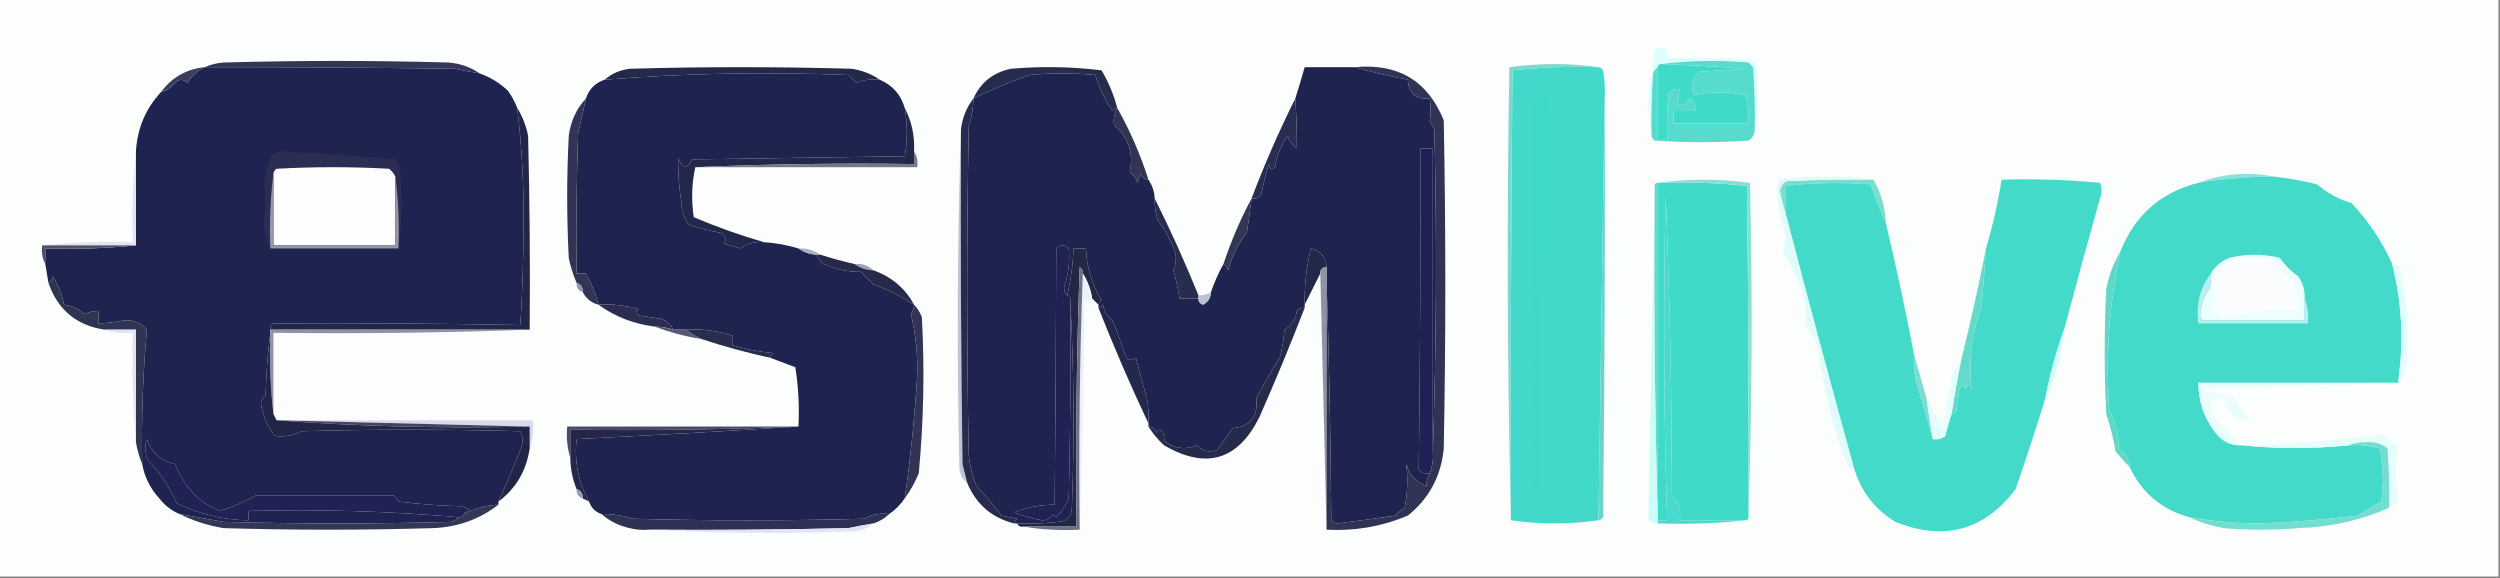 <svg xmlns="http://www.w3.org/2000/svg" xmlns:xlink="http://www.w3.org/1999/xlink" width="800px" height="185px" style="shape-rendering:geometricPrecision; text-rendering:geometricPrecision; image-rendering:optimizeQuality; fill-rule:evenodd; clip-rule:evenodd"><rect width="100%" height="100%" fill="#808080" stroke="none"/><g><path style="opacity:1" fill="#fcfdfd" d="M -0.5,-0.5 C 266.167,-0.5 532.833,-0.5 799.5,-0.5C 799.5,61.167 799.5,122.833 799.5,184.5C 532.833,184.5 266.167,184.5 -0.5,184.5C -0.5,122.833 -0.5,61.167 -0.5,-0.5 Z"></path></g><g><path style="opacity:1" fill="#e1fefe" d="M 561.5,41.5 C 561.666,34.825 561.5,28.158 561,21.5C 560.5,21 560,20.5 559.5,20C 549.991,19.176 540.657,19.342 531.5,20.5C 530.833,20.5 530.5,20.833 530.5,21.5C 529.778,21.918 529.278,22.584 529,23.5C 528.5,30.158 528.334,36.825 528.5,43.5C 527.835,39.849 527.501,36.015 527.5,32C 527.796,26.419 528.462,20.919 529.5,15.5C 530.833,15.5 532.167,15.5 533.5,15.5C 533.5,16.5 533.5,17.5 533.5,18.5C 542.506,18.334 551.506,18.5 560.5,19C 561,19.5 561.5,20 562,20.5C 562.821,27.679 562.655,34.679 561.5,41.5 Z"></path></g><g><path style="opacity:1" fill="#343657" d="M 153.5,23.5 C 150.834,23.067 148.168,22.567 145.5,22C 118.797,21.643 92.131,21.476 65.5,21.5C 67.292,20.691 69.292,20.191 71.5,20C 95.5,19.333 119.5,19.333 143.5,20C 147.245,20.302 150.578,21.469 153.5,23.5 Z"></path></g><g><path style="opacity:1" fill="#1f234f" d="M 65.5,21.5 C 92.131,21.476 118.797,21.643 145.5,22C 148.168,22.567 150.834,23.067 153.5,23.5C 156.861,24.684 159.861,26.517 162.5,29C 163.758,30.741 164.758,32.574 165.5,34.5C 167.067,47.42 167.733,60.42 167.5,73.5C 167.494,83.741 167.161,93.908 166.5,104C 140.083,103.517 113.749,103.35 87.5,103.5C 86.703,103.957 86.369,104.624 86.5,105.5C 86.5,105.833 86.5,106.167 86.5,106.5C 85.672,112.987 85.172,119.654 85,126.5C 84.13,127.108 83.63,127.941 83.5,129C 84.048,132.927 85.548,136.427 88,139.5C 90.841,139.898 93.675,139.398 96.5,138C 119.833,137.333 143.167,137.333 166.5,138C 167.445,139.911 167.445,141.911 166.5,144C 164.253,149.647 161.919,155.147 159.5,160.5C 159.5,160.833 159.5,161.167 159.5,161.5C 155.547,161.654 151.881,162.654 148.5,164.5C 148.918,163.778 149.584,163.278 150.5,163C 149.5,162.667 148.5,162.333 147.5,162C 140.809,161.831 134.142,161.331 127.5,160.5C 127.192,159.692 126.692,159.025 126,158.5C 111.333,158.5 96.667,158.5 82,158.5C 78.339,160.542 74.506,162.208 70.5,163.5C 63.903,161.063 59.069,156.063 56,148.5C 51.447,147.475 48.447,144.808 47,140.5C 46.186,142.902 46.353,145.235 47.5,147.5C 51.382,151.437 54.382,155.937 56.5,161C 63.749,164.542 71.416,166.375 79.5,166.5C 79.5,165.5 79.5,164.5 79.5,163.5C 101.958,162.9 124.291,163.567 146.5,165.5C 146.082,166.222 145.416,166.722 144.5,167C 120.167,167.667 95.833,167.667 71.5,167C 66.82,166.163 62.154,165.329 57.5,164.5C 54.944,163.457 52.777,161.79 51,159.5C 48.096,156.358 46.262,152.691 45.5,148.5C 45.222,134.079 45.722,119.746 47,105.5C 45.227,103.349 42.894,102.349 40,102.5C 37.183,103.031 34.35,103.364 31.5,103.5C 31.5,102.167 31.5,100.833 31.5,99.5C 29.94,99.519 28.44,99.852 27,100.5C 25.14,98.799 22.973,97.799 20.5,97.5C 19.928,94.56 18.762,91.56 17,88.5C 16.722,89.416 16.222,90.082 15.5,90.5C 15.167,88.5 14.833,86.5 14.5,84.5C 14.5,82.833 14.5,81.167 14.5,79.5C 24.348,79.827 34.014,79.494 43.5,78.5C 43.5,68.5 43.5,58.5 43.5,48.5C 43.916,41.105 46.583,34.772 51.5,29.5C 53.544,28.969 55.211,27.802 56.5,26C 57.784,25.316 58.95,25.483 60,26.5C 61.422,24.258 63.255,22.591 65.5,21.5 Z"></path></g><g><path style="opacity:1" fill="#242849" d="M 281.5,25.5 C 278.881,25.232 276.381,25.565 274,26.5C 273.167,25.667 272.333,24.833 271.5,24C 245.43,22.932 219.43,23.432 193.5,25.5C 195.734,23.554 198.401,22.387 201.5,22C 225.167,21.333 248.833,21.333 272.5,22C 275.865,22.505 278.865,23.672 281.5,25.5 Z"></path></g><g><path style="opacity:1" fill="#40dac8" d="M 531.5,20.5 C 540.507,20.8 549.507,21.3 558.5,22C 553.5,22.333 548.5,22.667 543.5,23C 541.543,25.121 541.043,27.621 542,30.5C 547.446,29.194 552.946,29.194 558.5,30.5C 559.407,33.421 559.74,36.421 559.5,39.5C 551.5,39.5 543.5,39.5 535.5,39.5C 535.5,38.167 535.5,36.833 535.5,35.5C 537.833,35.5 540.167,35.5 542.5,35.5C 542.778,33.654 542.111,32.32 540.5,31.5C 539.685,33.276 538.518,33.943 537,33.5C 537.019,31.892 537.185,30.226 537.5,28.5C 536.178,28.33 535.011,28.663 534,29.5C 533.501,34.489 533.334,39.489 533.5,44.5C 532.5,44.5 531.5,44.5 530.5,44.5C 530.5,36.833 530.5,29.167 530.5,21.5C 530.5,20.833 530.833,20.5 531.5,20.5 Z"></path></g><g><path style="opacity:1" fill="#1f2350" d="M 281.5,25.5 C 285.588,27.254 288.255,30.254 289.5,34.5C 290.441,39.733 290.441,44.9 289.5,50C 266.833,50.333 244.167,50.667 221.5,51C 219.917,54.16 218.417,53.993 217,50.5C 216.96,55.157 217.294,59.824 218,64.5C 218.045,67.334 218.879,69.834 220.5,72C 223.77,72.995 227.103,73.828 230.5,74.5C 232.335,75.428 232.668,76.594 231.5,78C 233.355,78.422 235.189,78.922 237,79.5C 239.21,77.889 241.71,77.222 244.5,77.5C 248.249,77.751 251.915,78.417 255.5,79.5C 257.214,80.738 259.214,81.405 261.5,81.5C 261.721,82.735 262.388,83.735 263.5,84.5C 267.502,86.21 271.502,87.043 275.5,87C 276.833,88.333 278.167,89.667 279.5,91C 284.118,92.699 288.451,94.866 292.5,97.5C 292.461,98.583 292.127,99.583 291.5,100.5C 293.054,107.043 293.72,113.709 293.5,120.5C 292.684,133.607 291.351,146.607 289.5,159.5C 288.167,161.5 286.5,163.167 284.5,164.5C 281.603,164.125 278.937,164.625 276.5,166C 251.833,166.667 227.167,166.667 202.5,166C 199.243,164.957 195.91,164.457 192.5,164.5C 190.5,163.833 189.167,162.5 188.5,160.5C 185.083,154.288 183.75,147.622 184.5,140.5C 208.459,139.31 232.125,137.977 255.5,136.5C 255.83,130.132 255.496,123.798 254.5,117.5C 251.805,116.492 249.138,115.492 246.5,114.5C 246.611,113.883 246.944,113.383 247.5,113C 242.993,112.575 238.659,111.742 234.5,110.5C 234.5,109.5 234.5,108.5 234.5,107.5C 229.672,105.849 224.672,105.183 219.5,105.5C 218.167,105.5 216.833,105.5 215.5,105.5C 214.657,103.827 213.324,102.66 211.5,102C 209.167,101.667 206.833,101.333 204.5,101C 203.167,100.333 203.167,99.667 204.5,99C 200.27,97.71 195.936,97.21 191.5,97.5C 190.575,93.941 189.242,90.607 187.5,87.5C 186.5,87.5 185.5,87.5 184.5,87.5C 184.333,72.496 184.5,57.496 185,42.5C 185.9,38.829 186.734,35.163 187.5,31.5C 188.5,28.5 190.5,26.5 193.5,25.5C 219.43,23.432 245.43,22.932 271.5,24C 272.333,24.833 273.167,25.667 274,26.5C 276.381,25.565 278.881,25.232 281.5,25.5 Z"></path></g><g><path style="opacity:1" fill="#1e234f" d="M 433.5,21.5 C 438.994,23.069 444.66,24.403 450.5,25.5C 450.72,29.926 453.054,31.926 457.5,31.5C 457.892,34.146 457.892,36.646 457.5,39C 458.126,39.75 458.626,40.584 459,41.5C 459.831,76.002 459.664,110.336 458.5,144.5C 458.5,112.167 458.5,79.833 458.5,47.5C 457.167,47.5 455.833,47.5 454.5,47.5C 454.61,81.856 454.444,116.189 454,150.5C 455.011,151.337 456.178,151.67 457.5,151.5C 456.766,152.708 456.433,154.041 456.5,155.5C 453.225,154.386 451.058,152.053 450,148.5C 450.564,153.17 450.397,157.837 449.5,162.5C 448.354,163.145 447.354,163.978 446.5,165C 440.332,165.894 434.165,166.727 428,167.5C 427.228,167.355 426.561,167.022 426,166.5C 425.832,140.663 425.332,114.997 424.5,89.5C 424.5,88.167 424.5,86.833 424.5,85.5C 424.208,82.199 422.541,80.199 419.5,79.5C 418.043,85.4 417.377,91.4 417.5,97.5C 417.5,97.833 417.5,98.167 417.5,98.5C 416.504,98.414 415.671,98.748 415,99.5C 414.659,102.187 413.326,104.187 411,105.5C 410.821,108.553 410.321,111.553 409.5,114.5C 406.806,118.701 404.306,123.034 402,127.5C 402.639,133.279 400.139,136.446 394.5,137C 392.833,139.333 391.167,141.667 389.5,144C 386.937,144.918 384.77,144.418 383,142.5C 379.216,144.055 375.716,143.555 372.5,141C 373.258,139.636 372.758,138.469 371,137.5C 370.667,137.833 370.333,138.167 370,138.5C 369.583,137.244 368.75,136.577 367.5,136.5C 367.5,136.167 367.5,135.833 367.5,135.5C 367.664,132.813 367.497,130.146 367,127.5C 365.789,123.245 364.622,118.912 363.5,114.5C 362.094,115.668 360.928,115.335 360,113.5C 358.869,109.893 357.536,106.226 356,102.5C 354.26,101.284 353.26,99.618 353,97.5C 352.617,98.056 352.117,98.389 351.5,98.5C 351.5,98.167 351.5,97.833 351.5,97.5C 351.611,96.883 351.944,96.383 352.5,96C 349.394,90.999 347.727,85.499 347.5,79.5C 346.167,79.5 344.833,79.5 343.5,79.5C 343.351,84.575 342.685,89.575 341.5,94.5C 340.861,93.903 340.528,93.07 340.5,92C 341.901,87.911 342.401,83.744 342,79.5C 340.667,78.167 339.333,78.167 338,79.5C 337.927,106.811 337.761,134.144 337.5,161.5C 332.997,161.501 328.663,162.334 324.5,164C 327.399,165.147 330.399,165.981 333.5,166.5C 335.029,166.471 336.196,165.804 337,164.5C 337.333,164.833 337.667,165.167 338,165.5C 339.698,163.734 341.031,161.734 342,159.5C 342.5,138.503 342.667,117.503 342.5,96.5C 343.663,118.329 343.83,140.329 343,162.5C 342.833,165.333 341.333,166.833 338.5,167C 334.179,167.499 329.846,167.666 325.5,167.5C 325.167,167.5 324.833,167.5 324.5,167.5C 324.611,166.883 324.944,166.383 325.5,166C 323.833,165.667 322.167,165.333 320.5,165C 317.992,161.662 315.325,158.495 312.5,155.5C 311.135,152.313 310.301,148.98 310,145.5C 309.333,110.5 309.333,75.5 310,40.5C 310.953,37.568 311.453,34.568 311.5,31.5C 317.209,28.715 323.209,26.215 329.5,24C 336.5,23.333 343.5,23.333 350.5,24C 351.775,28.188 353.608,32.021 356,35.5C 356.383,34.944 356.883,34.611 357.5,34.5C 356.538,36.453 356.205,38.286 356.5,40C 361.173,44.071 362.84,49.071 361.5,55C 362.701,55.903 363.535,57.069 364,58.5C 364.333,57.5 364.667,56.5 365,55.5C 365.417,56.756 366.25,57.423 367.5,57.5C 368.73,59.297 369.396,61.297 369.5,63.5C 369.443,65.885 369.777,68.218 370.5,70.5C 372.796,73.53 374.629,76.863 376,80.5C 376.498,82.527 376.331,84.527 375.5,86.5C 376.328,89.479 376.995,92.479 377.5,95.5C 379.5,95.5 381.5,95.5 383.5,95.5C 383.47,96.497 383.97,97.164 385,97.5C 386.595,96.644 387.428,95.311 387.5,93.5C 388.576,90.352 389.909,87.352 391.5,84.5C 392.222,84.918 392.722,85.584 393,86.5C 394.189,82.01 396.189,78.01 399,74.5C 399.548,70.83 400.048,67.163 400.5,63.5C 401.675,63.719 402.675,63.386 403.5,62.5C 404.226,59.148 405.059,55.815 406,52.5C 406.317,54.301 406.984,54.634 408,53.5C 408.595,49.788 409.928,46.455 412,43.5C 412.615,45.116 413.615,46.45 415,47.5C 415.022,42.182 414.855,36.849 414.5,31.5C 415.556,28.139 416.556,24.806 417.5,21.5C 422.833,21.5 428.167,21.5 433.5,21.5 Z"></path></g><g><path style="opacity:1" fill="#3b3d5d" d="M 65.5,21.5 C 63.255,22.591 61.422,24.258 60,26.5C 58.95,25.483 57.784,25.316 56.5,26C 55.211,27.802 53.544,28.969 51.5,29.5C 54.947,24.774 59.614,22.108 65.5,21.5 Z"></path></g><g><path style="opacity:1" fill="#57dbcc" d="M 531.5,20.5 C 540.657,19.342 549.991,19.176 559.5,20C 560,20.5 560.5,21 561,21.5C 561.5,28.158 561.666,34.825 561.5,41.5C 561.489,43.017 560.823,44.184 559.5,45C 549.5,45.667 539.5,45.667 529.5,45C 528.944,44.617 528.611,44.117 528.5,43.5C 528.334,36.825 528.5,30.158 529,23.5C 529.278,22.584 529.778,21.918 530.5,21.5C 530.5,29.167 530.5,36.833 530.5,44.5C 531.5,44.5 532.5,44.5 533.5,44.5C 533.334,39.489 533.501,34.489 534,29.5C 535.011,28.663 536.178,28.33 537.5,28.5C 537.185,30.226 537.019,31.892 537,33.5C 538.518,33.943 539.685,33.276 540.5,31.5C 542.111,32.32 542.778,33.654 542.5,35.5C 540.167,35.5 537.833,35.5 535.5,35.5C 535.5,36.833 535.5,38.167 535.5,39.5C 543.5,39.5 551.5,39.5 559.5,39.5C 559.74,36.421 559.407,33.421 558.5,30.5C 552.946,29.194 547.446,29.194 542,30.5C 541.043,27.621 541.543,25.121 543.5,23C 548.5,22.667 553.5,22.333 558.5,22C 549.507,21.3 540.507,20.8 531.5,20.5 Z"></path></g><g><path style="opacity:1" fill="#272c4c" d="M 357.5,34.5 C 356.883,34.611 356.383,34.944 356,35.5C 353.608,32.021 351.775,28.188 350.5,24C 343.5,23.333 336.5,23.333 329.5,24C 323.209,26.215 317.209,28.715 311.5,31.5C 313.825,26.353 317.825,23.187 323.5,22C 333.184,21.168 342.851,21.334 352.5,22.5C 354.72,26.273 356.386,30.273 357.5,34.5 Z"></path></g><g><path style="opacity:1" fill="#42d9ca" d="M 511.5,21.5 C 512.117,21.611 512.617,21.944 513,22.5C 513.498,25.482 513.665,28.482 513.5,31.5C 512.818,76.36 512.152,121.36 511.5,166.5C 502.167,167.833 492.833,167.833 483.5,166.5C 483.355,118.623 483.521,70.623 484,22.5C 493.083,21.515 502.249,21.182 511.5,21.5 Z"></path></g><g><path style="opacity:1" fill="#7bd8cd" d="M 511.5,21.5 C 502.249,21.182 493.083,21.515 484,22.5C 483.521,70.623 483.355,118.623 483.5,166.5C 482.335,118.335 482.168,70.002 483,21.5C 492.598,20.172 502.098,20.172 511.5,21.5 Z"></path></g><g><path style="opacity:1" fill="#69d4c7" d="M 513.5,31.5 C 513.667,76.168 513.5,120.835 513,165.5C 512.617,166.056 512.117,166.389 511.5,166.5C 512.152,121.36 512.818,76.36 513.5,31.5 Z"></path></g><g><path style="opacity:1" fill="#3ddbc6" d="M 493.5,28.5 C 494.497,28.47 495.164,28.97 495.5,30C 493.518,72.72 492.851,115.553 493.5,158.5C 492.167,158.5 490.833,158.5 489.5,158.5C 489.333,116.499 489.5,74.499 490,32.5C 491.032,30.973 492.199,29.64 493.5,28.5 Z"></path></g><g><path style="opacity:1" fill="#313453" d="M 357.5,34.5 C 361.593,41.759 364.926,49.426 367.5,57.5C 366.25,57.423 365.417,56.756 365,55.5C 364.667,56.5 364.333,57.5 364,58.5C 363.535,57.069 362.701,55.903 361.5,55C 362.84,49.071 361.173,44.071 356.5,40C 356.205,38.286 356.538,36.453 357.5,34.5 Z"></path></g><g><path style="opacity:1" fill="#292d52" d="M 414.5,31.5 C 414.855,36.849 415.022,42.182 415,47.5C 413.615,46.45 412.615,45.116 412,43.5C 409.928,46.455 408.595,49.788 408,53.5C 406.984,54.634 406.317,54.301 406,52.5C 405.059,55.815 404.226,59.148 403.5,62.5C 402.675,63.386 401.675,63.719 400.5,63.5C 404.655,52.531 409.322,41.864 414.5,31.5 Z"></path></g><g><path style="opacity:1" fill="#c1c2d6" d="M 307.5,41.5 C 307.333,77.168 307.5,112.835 308,148.5C 308.505,150.518 309.005,152.518 309.5,154.5C 307.933,153.319 307.099,151.653 307,149.5C 306.169,113.331 306.336,77.331 307.5,41.5 Z"></path></g><g><path style="opacity:1" fill="#282b4d" d="M 311.5,31.5 C 311.453,34.568 310.953,37.568 310,40.5C 309.333,75.5 309.333,110.5 310,145.5C 310.301,148.98 311.135,152.313 312.5,155.5C 315.325,158.495 317.992,161.662 320.5,165C 322.167,165.333 323.833,165.667 325.5,166C 324.944,166.383 324.611,166.883 324.5,167.5C 317.358,165.695 312.358,161.362 309.5,154.5C 309.005,152.518 308.505,150.518 308,148.5C 307.5,112.835 307.333,77.168 307.5,41.5C 307.934,37.723 309.267,34.39 311.5,31.5 Z"></path></g><g><path style="opacity:1" fill="#1e2154" d="M 458.5,144.5 C 458.702,146.95 458.369,149.283 457.5,151.5C 456.178,151.67 455.011,151.337 454,150.5C 454.444,116.189 454.61,81.856 454.5,47.5C 455.833,47.5 457.167,47.5 458.5,47.5C 458.5,79.833 458.5,112.167 458.5,144.5 Z"></path></g><g><path style="opacity:1" fill="#323455" d="M 187.5,31.5 C 186.734,35.163 185.9,38.829 185,42.5C 184.5,57.496 184.333,72.496 184.5,87.5C 185.5,87.5 186.5,87.5 187.5,87.5C 189.242,90.607 190.575,93.941 191.5,97.5C 189.251,96.92 187.585,95.587 186.5,93.5C 186.573,91.973 185.906,90.973 184.5,90.5C 183.394,87.946 182.561,85.279 182,82.5C 181.333,69.5 181.333,56.5 182,43.5C 182.603,38.824 184.436,34.824 187.5,31.5 Z"></path></g><g><path style="opacity:1" fill="#2b2d52" d="M 127.5,79.5 C 127.825,71.648 127.492,63.982 126.5,56.5C 126.047,55.542 125.381,54.708 124.5,54C 112.5,53.333 100.5,53.333 88.5,54C 87.944,54.383 87.611,54.883 87.5,55.5C 86.508,63.316 86.174,71.316 86.5,79.5C 85.188,77.257 84.522,74.59 84.5,71.5C 85.039,67.186 85.039,63.019 84.5,59C 84.788,55.681 85.621,52.515 87,49.5C 88.062,48.903 89.228,48.57 90.5,48.5C 102.529,49.048 114.529,49.882 126.5,51C 127.191,52.067 127.691,53.234 128,54.5C 128.823,63.01 128.657,71.344 127.5,79.5 Z"></path></g><g><path style="opacity:1" fill="#232749" d="M 289.5,34.5 C 291.735,38.787 292.735,43.454 292.5,48.5C 292.5,49.833 292.5,51.167 292.5,52.5C 268.994,52.169 245.661,52.502 222.5,53.5C 221.349,58.65 221.183,63.984 222,69.5C 229.453,72.659 236.953,75.326 244.5,77.5C 241.71,77.222 239.21,77.889 237,79.5C 235.189,78.922 233.355,78.422 231.5,78C 232.668,76.594 232.335,75.428 230.5,74.5C 227.103,73.828 223.77,72.995 220.5,72C 218.879,69.834 218.045,67.334 218,64.5C 217.294,59.824 216.96,55.157 217,50.5C 218.417,53.993 219.917,54.16 221.5,51C 244.167,50.667 266.833,50.333 289.5,50C 290.441,44.9 290.441,39.733 289.5,34.5 Z"></path></g><g><path style="opacity:1" fill="#75778c" d="M 292.5,48.5 C 293.451,49.919 293.784,51.585 293.5,53.5C 269.833,53.5 246.167,53.5 222.5,53.5C 245.661,52.502 268.994,52.169 292.5,52.5C 292.5,51.167 292.5,49.833 292.5,48.5 Z"></path></g><g><path style="opacity:1" fill="#fdfdfd" d="M 126.5,56.5 C 126.5,63.833 126.5,71.167 126.5,78.5C 113.5,78.5 100.5,78.5 87.5,78.5C 87.5,70.833 87.5,63.167 87.5,55.5C 87.611,54.883 87.944,54.383 88.5,54C 100.5,53.333 112.5,53.333 124.5,54C 125.381,54.708 126.047,55.542 126.5,56.5 Z"></path></g><g><path style="opacity:1" fill="#7addcd" d="M 599.5,57.5 C 601.96,61.773 603.293,66.439 603.5,71.5C 601.78,67.563 600.114,63.397 598.5,59C 589.473,58.284 580.473,58.451 571.5,59.5C 571.5,62.5 571.5,65.5 571.5,68.5C 570.683,66.169 570.016,63.669 569.5,61C 569.759,59.739 570.426,58.739 571.5,58C 580.827,57.5 590.161,57.334 599.5,57.5 Z"></path></g><g><path style="opacity:1" fill="#8de0dc" d="M 727.5,56.5 C 719.43,56.52 711.43,57.187 703.5,58.5C 711.327,55.511 719.327,54.844 727.5,56.5 Z"></path></g><g><path style="opacity:1" fill="#43dac9" d="M 727.5,56.5 C 732.223,57.007 736.889,57.84 741.5,59C 744.718,61.776 748.385,63.776 752.5,65C 757.984,70.822 762.318,77.322 765.5,84.5C 768.577,96.677 769.244,109.01 767.5,121.5C 767.5,121.833 767.5,122.167 767.5,122.5C 746.167,122.5 724.833,122.5 703.5,122.5C 703.499,128.513 705.333,133.847 709,138.5C 711.141,141.321 713.975,142.654 717.5,142.5C 728.675,143.64 740.008,143.64 751.5,142.5C 754.909,142.249 758.242,142.583 761.5,143.5C 762.663,149.137 762.83,154.804 762,160.5C 759.455,161.859 756.955,163.359 754.5,165C 744.197,166.246 733.864,167.08 723.5,167.5C 715.718,167.525 708.052,166.859 700.5,165.5C 691.705,163.035 685.372,157.701 681.5,149.5C 681.354,146.889 680.188,144.889 678,143.5C 677.969,139.232 676.969,135.232 675,131.5C 673.72,114.282 674.887,97.282 678.5,80.5C 683.138,68.856 691.472,61.522 703.5,58.5C 711.43,57.187 719.43,56.52 727.5,56.5 Z"></path></g><g><path style="opacity:1" fill="#65d7c4" d="M 530.5,58.5 C 530.506,94.475 530.506,130.475 530.5,166.5C 529.502,131.004 529.168,95.337 529.5,59.5C 529.5,58.833 529.833,58.5 530.5,58.5 Z"></path></g><g><path style="opacity:1" fill="#49d9ce" d="M 558.5,166.5 C 549.348,167.494 540.015,167.827 530.5,167.5C 530.5,167.167 530.5,166.833 530.5,166.5C 531.5,166.5 532.5,166.5 533.5,166.5C 532.389,131.846 532.222,97.179 533,62.5C 534.326,94.355 534.993,126.355 535,158.5C 537.165,160.653 537.998,163.319 537.5,166.5C 544.5,166.5 551.5,166.5 558.5,166.5 Z"></path></g><g><path style="opacity:1" fill="#40dac9" d="M 530.5,58.5 C 540.083,58.182 549.583,58.515 559,59.5C 559.5,94.832 559.667,130.165 559.5,165.5C 559.5,166.167 559.167,166.5 558.5,166.5C 551.5,166.5 544.5,166.5 537.5,166.5C 537.998,163.319 537.165,160.653 535,158.5C 534.993,126.355 534.326,94.355 533,62.5C 532.222,97.179 532.389,131.846 533.5,166.5C 532.5,166.5 531.5,166.5 530.5,166.5C 530.506,130.475 530.506,94.475 530.5,58.5 Z"></path></g><g><path style="opacity:1" fill="#8cddd2" d="M 530.5,58.5 C 540.235,57.171 550.069,57.171 560,58.5C 560.831,94.336 560.664,130.002 559.5,165.5C 559.667,130.165 559.5,94.832 559,59.5C 549.583,58.515 540.083,58.182 530.5,58.5 Z"></path></g><g><path style="opacity:1" fill="#e2e4f0" d="M 43.5,48.5 C 43.5,58.5 43.5,68.5 43.5,78.5C 33.5,78.5 23.5,78.5 13.5,78.5C 22.986,77.506 32.652,77.173 42.5,77.5C 42.173,67.652 42.506,57.986 43.5,48.5 Z"></path></g><g><path style="opacity:1" fill="#515068" d="M 13.5,78.5 C 23.5,78.5 33.5,78.5 43.5,78.5C 34.014,79.494 24.348,79.827 14.5,79.5C 14.5,81.167 14.5,82.833 14.5,84.5C 13.539,82.735 13.205,80.735 13.5,78.5 Z"></path></g><g><path style="opacity:1" fill="#9697ab" d="M 87.5,55.5 C 87.5,63.167 87.5,70.833 87.5,78.5C 100.5,78.5 113.5,78.5 126.5,78.5C 126.5,71.167 126.5,63.833 126.5,56.5C 127.492,63.982 127.825,71.648 127.5,79.5C 113.833,79.5 100.167,79.5 86.5,79.5C 86.174,71.316 86.508,63.316 87.5,55.5 Z"></path></g><g><path style="opacity:1" fill="#1f2253" d="M 341.5,94.5 C 342.338,94.842 342.672,95.508 342.5,96.5C 342.667,117.503 342.5,138.503 342,159.5C 341.031,161.734 339.698,163.734 338,165.5C 337.667,165.167 337.333,164.833 337,164.5C 336.196,165.804 335.029,166.471 333.5,166.5C 330.399,165.981 327.399,165.147 324.5,164C 328.663,162.334 332.997,161.501 337.5,161.5C 337.761,134.144 337.927,106.811 338,79.5C 339.333,78.167 340.667,78.167 342,79.5C 342.401,83.744 341.901,87.911 340.5,92C 340.528,93.07 340.861,93.903 341.5,94.5 Z"></path></g><g><path style="opacity:1" fill="#adadc5" d="M 255.5,79.5 C 258.152,79.409 260.485,80.076 262.5,81.5C 262.167,81.5 261.833,81.5 261.5,81.5C 259.214,81.405 257.214,80.738 255.5,79.5 Z"></path></g><g><path style="opacity:1" fill="#222849" d="M 424.5,85.5 C 423.167,85.5 422.5,86.167 422.5,87.5C 420.833,90.833 419.167,94.167 417.5,97.5C 417.377,91.4 418.043,85.4 419.5,79.5C 422.541,80.199 424.208,82.199 424.5,85.5 Z"></path></g><g><path style="opacity:1" fill="#dffcfb" d="M 599.5,57.5 C 590.161,57.334 580.827,57.5 571.5,58C 570.426,58.739 569.759,59.739 569.5,61C 570.016,63.669 570.683,66.169 571.5,68.5C 578.623,95.871 585.956,123.205 593.5,150.5C 592.85,150.196 592.183,149.863 591.5,149.5C 586.834,137.648 583.667,125.314 582,112.5C 581.421,109.412 580.087,106.745 578,104.5C 578.184,95.727 575.684,87.893 570.5,81C 571.018,79.374 571.352,77.707 571.5,76C 570.132,71.101 569.132,66.101 568.5,61C 568.645,59.774 568.978,58.607 569.5,57.5C 579.659,56.177 589.659,56.177 599.5,57.5 Z"></path></g><g><path style="opacity:1" fill="#343753" d="M 400.5,63.5 C 400.048,67.163 399.548,70.83 399,74.5C 396.189,78.01 394.189,82.01 393,86.5C 392.722,85.584 392.222,84.918 391.5,84.5C 393.943,77.143 396.943,70.143 400.5,63.5 Z"></path></g><g><path style="opacity:1" fill="#a0a1b8" d="M 273.5,84.5 C 275.898,84.259 277.898,84.926 279.5,86.5C 277.214,86.405 275.214,85.738 273.5,84.5 Z"></path></g><g><path style="opacity:1" fill="#e2fefc" d="M 765.5,84.5 C 766.496,84.414 767.329,84.748 768,85.5C 770.356,95.96 771.023,106.627 770,117.5C 769.8,119.32 768.966,120.653 767.5,121.5C 769.244,109.01 768.577,96.677 765.5,84.5 Z"></path></g><g><path style="opacity:1" fill="#27294b" d="M 261.5,81.5 C 261.833,81.5 262.167,81.5 262.5,81.5C 266.107,82.652 269.773,83.652 273.5,84.5C 275.214,85.738 277.214,86.405 279.5,86.5C 285.285,88.544 289.618,92.211 292.5,97.5C 288.451,94.866 284.118,92.699 279.5,91C 278.167,89.667 276.833,88.333 275.5,87C 271.502,87.043 267.502,86.21 263.5,84.5C 262.388,83.735 261.721,82.735 261.5,81.5 Z"></path></g><g><path style="opacity:1" fill="#282c4d" d="M 369.5,63.5 C 374.53,73.559 379.197,83.892 383.5,94.5C 383.5,94.833 383.5,95.167 383.5,95.5C 381.5,95.5 379.5,95.5 377.5,95.5C 376.995,92.479 376.328,89.479 375.5,86.5C 376.331,84.527 376.498,82.527 376,80.5C 374.629,76.863 372.796,73.53 370.5,70.5C 369.777,68.218 369.443,65.885 369.5,63.5 Z"></path></g><g><path style="opacity:1" fill="#9093ae" d="M 184.5,90.5 C 185.906,90.973 186.573,91.973 186.5,93.5C 185.094,93.027 184.427,92.027 184.5,90.5 Z"></path></g><g><path style="opacity:1" fill="#ecfefd" d="M 737.5,95.5 C 737.5,97.833 737.5,100.167 737.5,102.5C 726.5,102.5 715.5,102.5 704.5,102.5C 703.88,98.698 704.714,95.365 707,92.5C 707.494,90.866 707.66,89.199 707.5,87.5C 708.885,85.117 710.885,83.45 713.5,82.5C 718.704,81.194 724.037,81.194 729.5,82.5C 731.167,84.833 733.167,86.833 735.5,88.5C 736.946,90.618 737.613,92.951 737.5,95.5 Z"></path></g><g><path style="opacity:1" fill="#fbfcfd" d="M 713.5,82.5 C 718.565,82.219 723.565,82.552 728.5,83.5C 729.472,86.105 731.139,88.105 733.5,89.5C 734.808,92.706 735.475,96.04 735.5,99.5C 727.68,98.98 720.013,99.647 712.5,101.5C 710.595,100.935 708.929,99.935 707.5,98.5C 707.977,97.522 708.643,96.689 709.5,96C 708.398,93.599 708.231,91.099 709,88.5C 710.332,86.34 711.832,84.34 713.5,82.5 Z"></path></g><g><path style="opacity:1" fill="#bdc1d4" d="M 387.5,93.5 C 387.428,95.311 386.595,96.644 385,97.5C 383.97,97.164 383.47,96.497 383.5,95.5C 383.5,95.167 383.5,94.833 383.5,94.5C 384.959,94.567 386.292,94.234 387.5,93.5 Z"></path></g><g><path style="opacity:1" fill="#cafef9" d="M 529.5,59.5 C 529.168,95.337 529.502,131.004 530.5,166.5C 530.5,166.833 530.5,167.167 530.5,167.5C 529.244,167.539 528.244,167.039 527.5,166C 528.164,130.402 528.83,94.902 529.5,59.5 Z"></path></g><g><path style="opacity:1" fill="#2b2d50" d="M 191.5,97.5 C 195.936,97.21 200.27,97.71 204.5,99C 203.167,99.667 203.167,100.333 204.5,101C 206.833,101.333 209.167,101.667 211.5,102C 213.324,102.66 214.657,103.827 215.5,105.5C 213.565,104.85 211.565,104.517 209.5,104.5C 202.795,103.671 196.795,101.338 191.5,97.5 Z"></path></g><g><path style="opacity:1" fill="#b7f0ec" d="M 707.5,87.5 C 707.66,89.199 707.494,90.866 707,92.5C 704.714,95.365 703.88,98.698 704.5,102.5C 715.5,102.5 726.5,102.5 737.5,102.5C 737.5,100.167 737.5,97.833 737.5,95.5C 738.473,97.948 738.806,100.615 738.5,103.5C 726.833,103.5 715.167,103.5 703.5,103.5C 702.617,97.444 703.95,92.111 707.5,87.5 Z"></path></g><g><path style="opacity:1" fill="#232746" d="M 351.5,97.5 C 350.833,96.833 350.167,96.167 349.5,95.5C 349.02,92.557 348.02,89.89 346.5,87.5C 346.631,86.624 346.298,85.957 345.5,85.5C 344.5,113.159 344.167,140.825 344.5,168.5C 338.833,168.5 333.167,168.5 327.5,168.5C 326.508,168.672 325.842,168.338 325.5,167.5C 329.846,167.666 334.179,167.499 338.5,167C 341.333,166.833 342.833,165.333 343,162.5C 343.83,140.329 343.663,118.329 342.5,96.5C 342.672,95.508 342.338,94.842 341.5,94.5C 342.685,89.575 343.351,84.575 343.5,79.5C 344.833,79.5 346.167,79.5 347.5,79.5C 347.727,85.499 349.394,90.999 352.5,96C 351.944,96.383 351.611,96.883 351.5,97.5 Z"></path></g><g><path style="opacity:1" fill="#ebf0fa" d="M 346.5,87.5 C 348.02,89.89 349.02,92.557 349.5,95.5C 348.603,96.598 347.77,96.598 347,95.5C 346.832,120.337 346.332,145.003 345.5,169.5C 345.169,141.995 345.502,114.662 346.5,87.5 Z"></path></g><g><path style="opacity:1" fill="#232647" d="M 165.5,34.5 C 167.172,37.198 168.339,40.198 169,43.5C 169.5,64.164 169.667,84.831 169.5,105.5C 141.833,105.5 114.167,105.5 86.5,105.5C 86.369,104.624 86.703,103.957 87.5,103.5C 113.749,103.35 140.083,103.517 166.5,104C 167.161,93.908 167.494,83.741 167.5,73.5C 167.733,60.42 167.067,47.42 165.5,34.5 Z"></path></g><g><path style="opacity:1" fill="#282d4e" d="M 219.5,105.5 C 224.672,105.183 229.672,105.849 234.5,107.5C 234.5,108.5 234.5,109.5 234.5,110.5C 238.659,111.742 242.993,112.575 247.5,113C 246.944,113.383 246.611,113.883 246.5,114.5C 239.03,112.875 231.696,110.875 224.5,108.5C 222.739,107.687 221.072,106.687 219.5,105.5 Z"></path></g><g><path style="opacity:1" fill="#565973" d="M 209.5,104.5 C 211.565,104.517 213.565,104.85 215.5,105.5C 216.833,105.5 218.167,105.5 219.5,105.5C 221.072,106.687 222.739,107.687 224.5,108.5C 219.261,107.659 214.261,106.326 209.5,104.5 Z"></path></g><g><path style="opacity:1" fill="#8e93a9" d="M 424.5,85.5 C 424.5,86.833 424.5,88.167 424.5,89.5C 424.5,116.167 424.5,142.833 424.5,169.5C 423.833,142.167 423.167,114.833 422.5,87.5C 422.5,86.167 423.167,85.5 424.5,85.5 Z"></path></g><g><path style="opacity:1" fill="#303453" d="M 45.5,148.5 C 44.593,146.343 43.927,144.01 43.5,141.5C 43.5,129.5 43.5,117.5 43.5,105.5C 40.167,105.5 36.833,105.5 33.5,105.5C 24.478,104.146 18.478,99.146 15.5,90.5C 16.222,90.082 16.722,89.416 17,88.5C 18.762,91.56 19.928,94.56 20.5,97.5C 22.973,97.799 25.14,98.799 27,100.5C 28.44,99.852 29.94,99.519 31.5,99.5C 31.5,100.833 31.5,102.167 31.5,103.5C 34.35,103.364 37.183,103.031 40,102.5C 42.894,102.349 45.227,103.349 47,105.5C 45.722,119.746 45.222,134.079 45.5,148.5 Z"></path></g><g><path style="opacity:1" fill="#6c7085" d="M 346.5,87.5 C 345.502,114.662 345.169,141.995 345.5,169.5C 339.31,169.823 333.31,169.49 327.5,168.5C 333.167,168.5 338.833,168.5 344.5,168.5C 344.167,140.825 344.5,113.159 345.5,85.5C 346.298,85.957 346.631,86.624 346.5,87.5 Z"></path></g><g><path style="opacity:1" fill="#e0e4f2" d="M 33.5,105.5 C 36.833,105.5 40.167,105.5 43.5,105.5C 43.5,117.5 43.5,129.5 43.5,141.5C 42.505,130.012 42.172,118.345 42.5,106.5C 39.287,106.81 36.287,106.477 33.5,105.5 Z"></path></g><g><path style="opacity:1" fill="#8e91aa" d="M 86.5,105.5 C 114.167,105.5 141.833,105.5 169.5,105.5C 142.338,106.498 115.005,106.831 87.5,106.5C 87.5,115.167 87.5,123.833 87.5,132.5C 86.507,124.016 86.174,115.349 86.5,106.5C 86.5,106.167 86.5,105.833 86.5,105.5 Z"></path></g><g><path style="opacity:1" fill="#323456" d="M 292.5,97.5 C 293.558,98.6 294.392,99.934 295,101.5C 295.908,118.206 295.575,134.873 294,151.5C 292.763,154.448 291.263,157.115 289.5,159.5C 291.351,146.607 292.684,133.607 293.5,120.5C 293.72,113.709 293.054,107.043 291.5,100.5C 292.127,99.583 292.461,98.583 292.5,97.5 Z"></path></g><g><path style="opacity:1" fill="#61d7c5" d="M 678.5,80.5 C 674.887,97.282 673.72,114.282 675,131.5C 676.969,135.232 677.969,139.232 678,143.5C 680.188,144.889 681.354,146.889 681.5,149.5C 680.017,147.906 678.517,146.24 677,144.5C 676.313,140.42 675.313,136.42 674,132.5C 673.333,119.167 673.333,105.833 674,92.5C 674.838,88.14 676.338,84.14 678.5,80.5 Z"></path></g><g><path style="opacity:1" fill="#43dac9" d="M 660.5,105.5 C 657.926,112.574 655.926,119.907 654.5,127.5C 651.53,137.113 648.364,146.78 645,156.5C 635.017,169.75 622.184,173.25 606.5,167C 600.146,163.14 595.813,157.64 593.5,150.5C 585.956,123.205 578.623,95.871 571.5,68.5C 571.5,65.5 571.5,62.5 571.5,59.5C 580.473,58.451 589.473,58.284 598.5,59C 600.114,63.397 601.78,67.563 603.5,71.5C 606.789,85.335 609.789,99.335 612.5,113.5C 612.336,116.187 612.503,118.854 613,121.5C 614.978,128.03 616.812,134.364 618.5,140.5C 619.978,140.762 621.311,140.429 622.5,139.5C 623.067,137.018 623.734,134.684 624.5,132.5C 625.117,132.389 625.617,132.056 626,131.5C 626.333,129.167 626.667,126.833 627,124.5C 627.667,123.167 628.333,123.167 629,124.5C 629.974,122.122 630.641,122.456 631,125.5C 629.838,116.286 630.838,107.286 634,98.5C 634.651,92.173 635.151,85.84 635.5,79.5C 637.65,72.391 639.316,65.057 640.5,57.5C 651.082,57.18 661.582,57.513 672,58.5C 672.667,60.167 672.667,61.833 672,63.5C 668.059,77.5 664.225,91.5 660.5,105.5 Z"></path></g><g><path style="opacity:1" fill="#24284d" d="M 367.5,135.5 C 361.806,123.449 356.472,111.115 351.5,98.5C 352.117,98.389 352.617,98.056 353,97.5C 353.26,99.618 354.26,101.284 356,102.5C 357.536,106.226 358.869,109.893 360,113.5C 360.928,115.335 362.094,115.668 363.5,114.5C 364.622,118.912 365.789,123.245 367,127.5C 367.497,130.146 367.664,132.813 367.5,135.5 Z"></path></g><g><path style="opacity:1" fill="#d3fdfb" d="M 660.5,105.5 C 659.861,113.44 657.861,120.773 654.5,127.5C 655.926,119.907 657.926,112.574 660.5,105.5 Z"></path></g><g><path style="opacity:1" fill="#7bdcd0" d="M 612.5,113.5 C 613.833,118.167 615.167,122.833 616.5,127.5C 617.086,131.854 617.752,136.188 618.5,140.5C 616.812,134.364 614.978,128.03 613,121.5C 612.503,118.854 612.336,116.187 612.5,113.5 Z"></path></g><g><path style="opacity:1" fill="#65d9cb" d="M 635.5,79.5 C 635.151,85.84 634.651,92.173 634,98.5C 630.838,107.286 629.838,116.286 631,125.5C 630.641,122.456 629.974,122.122 629,124.5C 628.333,123.167 627.667,123.167 627,124.5C 626.667,126.833 626.333,129.167 626,131.5C 625.617,132.056 625.117,132.389 624.5,132.5C 625.372,126.809 626.372,121.142 627.5,115.5C 630.491,103.563 633.158,91.563 635.5,79.5 Z"></path></g><g><path style="opacity:1" fill="#e9fefc" d="M 767.5,122.5 C 746.663,123.167 725.663,123.833 704.5,124.5C 707.803,125.44 711.136,126.273 714.5,127C 716.467,129.436 718.134,131.936 719.5,134.5C 714.924,134.253 712.257,131.919 711.5,127.5C 710.167,127.5 708.833,127.5 707.5,127.5C 707.34,129.199 707.506,130.866 708,132.5C 710.753,136.415 713.919,139.748 717.5,142.5C 713.975,142.654 711.141,141.321 709,138.5C 705.333,133.847 703.499,128.513 703.5,122.5C 724.833,122.5 746.167,122.5 767.5,122.5 Z"></path></g><g><path style="opacity:1" fill="#e2fefd" d="M 627.5,115.5 C 626.372,121.142 625.372,126.809 624.5,132.5C 623.734,134.684 623.067,137.018 622.5,139.5C 621.311,140.429 619.978,140.762 618.5,140.5C 617.752,136.188 617.086,131.854 616.5,127.5C 618.409,130.71 620.076,134.043 621.5,137.5C 622.732,131.508 623.899,125.508 625,119.5C 625.608,117.934 626.442,116.6 627.5,115.5 Z"></path></g><g><path style="opacity:1" fill="#262a4b" d="M 417.5,98.5 C 412.952,110.238 408.118,121.905 403,133.5C 396.117,147.311 385.951,150.311 372.5,142.5C 370.551,140.703 368.884,138.703 367.5,136.5C 368.75,136.577 369.583,137.244 370,138.5C 370.333,138.167 370.667,137.833 371,137.5C 372.758,138.469 373.258,139.636 372.5,141C 375.716,143.555 379.216,144.055 383,142.5C 384.77,144.418 386.937,144.918 389.5,144C 391.167,141.667 392.833,139.333 394.5,137C 400.139,136.446 402.639,133.279 402,127.5C 404.306,123.034 406.806,118.701 409.5,114.5C 410.321,111.553 410.821,108.553 411,105.5C 413.326,104.187 414.659,102.187 415,99.5C 415.671,98.748 416.504,98.414 417.5,98.5 Z"></path></g><g><path style="opacity:1" fill="#d7daeb" d="M 89.5,134.5 C 116.5,134.5 143.5,134.5 170.5,134.5C 170.81,137.713 170.477,140.713 169.5,143.5C 169.5,141.167 169.5,138.833 169.5,136.5C 142.833,135.833 116.167,135.167 89.5,134.5 Z"></path></g><g><path style="opacity:1" fill="#424660" d="M 88.5,134.5 C 88.833,134.5 89.167,134.5 89.5,134.5C 116.167,135.167 142.833,135.833 169.5,136.5C 142.146,137.158 115.146,136.491 88.5,134.5 Z"></path></g><g><path style="opacity:1" fill="#222547" d="M 86.5,106.5 C 86.174,115.349 86.507,124.016 87.5,132.5C 87.833,133.167 88.167,133.833 88.5,134.5C 115.146,136.491 142.146,137.158 169.5,136.5C 169.5,138.833 169.5,141.167 169.5,143.5C 168.427,150.667 165.094,156.334 159.5,160.5C 161.919,155.147 164.253,149.647 166.5,144C 167.445,141.911 167.445,139.911 166.5,138C 143.167,137.333 119.833,137.333 96.5,138C 93.675,139.398 90.841,139.898 88,139.5C 85.548,136.427 84.048,132.927 83.5,129C 83.63,127.941 84.13,127.108 85,126.5C 85.172,119.654 85.672,112.987 86.5,106.5 Z"></path></g><g><path style="opacity:1" fill="#484a66" d="M 254.5,136.5 C 230.672,137.498 206.672,137.831 182.5,137.5C 182.5,140.5 182.5,143.5 182.5,146.5C 181.521,143.375 181.187,140.042 181.5,136.5C 205.833,136.5 230.167,136.5 254.5,136.5 Z"></path></g><g><path style="opacity:1" fill="#24274a" d="M 254.5,136.5 C 254.833,136.5 255.167,136.5 255.5,136.5C 232.125,137.977 208.459,139.31 184.5,140.5C 183.75,147.622 185.083,154.288 188.5,160.5C 187.833,160.167 187.167,159.833 186.5,159.5C 186.573,157.973 185.906,156.973 184.5,156.5C 183.207,153.321 182.54,149.988 182.5,146.5C 182.5,143.5 182.5,140.5 182.5,137.5C 206.672,137.831 230.672,137.498 254.5,136.5 Z"></path></g><g><path style="opacity:1" fill="#e7fdfc" d="M 764.5,162.5 C 764.666,156.158 764.5,149.825 764,143.5C 762.004,141.941 759.671,141.274 757,141.5C 754.967,141.506 753.134,141.839 751.5,142.5C 740.008,143.64 728.675,143.64 717.5,142.5C 732.643,142.117 747.643,140.951 762.5,139C 764.349,140.093 766.016,141.426 767.5,143C 766.184,148.803 766.184,154.636 767.5,160.5C 766.643,161.425 765.643,162.092 764.5,162.5 Z"></path></g><g><path style="opacity:1" fill="#303354" d="M 433.5,21.5 C 447.37,20.174 456.87,25.84 462,38.5C 462.667,73.5 462.667,108.5 462,143.5C 461.153,152.366 457.32,159.533 450.5,165C 442.189,168.495 433.523,169.995 424.5,169.5C 424.5,142.833 424.5,116.167 424.5,89.5C 425.332,114.997 425.832,140.663 426,166.5C 426.561,167.022 427.228,167.355 428,167.5C 434.165,166.727 440.332,165.894 446.5,165C 447.354,163.978 448.354,163.145 449.5,162.5C 450.397,157.837 450.564,153.17 450,148.5C 451.058,152.053 453.225,154.386 456.5,155.5C 456.433,154.041 456.766,152.708 457.5,151.5C 458.369,149.283 458.702,146.95 458.5,144.5C 459.664,110.336 459.831,76.002 459,41.5C 458.626,40.584 458.126,39.75 457.5,39C 457.892,36.646 457.892,34.146 457.5,31.5C 453.054,31.926 450.72,29.926 450.5,25.5C 444.66,24.403 438.994,23.069 433.5,21.5 Z"></path></g><g><path style="opacity:1" fill="#9599b4" d="M 184.5,156.5 C 185.906,156.973 186.573,157.973 186.5,159.5C 185.094,159.027 184.427,158.027 184.5,156.5 Z"></path></g><g><path style="opacity:1" fill="#1f2252" d="M 148.5,164.5 C 148.158,165.338 147.492,165.672 146.5,165.5C 124.291,163.567 101.958,162.9 79.5,163.5C 79.5,164.5 79.5,165.5 79.5,166.5C 71.416,166.375 63.749,164.542 56.5,161C 54.382,155.937 51.382,151.437 47.5,147.5C 46.353,145.235 46.186,142.902 47,140.5C 48.447,144.808 51.447,147.475 56,148.5C 59.069,156.063 63.903,161.063 70.5,163.5C 74.506,162.208 78.339,160.542 82,158.5C 96.667,158.5 111.333,158.5 126,158.5C 126.692,159.025 127.192,159.692 127.5,160.5C 134.142,161.331 140.809,161.831 147.5,162C 148.5,162.333 149.5,162.667 150.5,163C 149.584,163.278 148.918,163.778 148.5,164.5 Z"></path></g><g><path style="opacity:1" fill="#2e3153" d="M 192.5,164.5 C 195.91,164.457 199.243,164.957 202.5,166C 227.167,166.667 251.833,166.667 276.5,166C 278.937,164.625 281.603,164.125 284.5,164.5C 283.101,165.89 281.434,166.89 279.5,167.5C 276.834,167.933 274.168,168.433 271.5,169C 250.169,169.5 228.836,169.667 207.5,169.5C 205.473,169.662 203.473,169.495 201.5,169C 198.017,168.235 195.017,166.735 192.5,164.5 Z"></path></g><g><path style="opacity:1" fill="#333754" d="M 159.5,161.5 C 153.381,166.215 146.381,168.715 138.5,169C 116.167,169.667 93.833,169.667 71.5,169C 66.497,168.164 61.83,166.664 57.5,164.5C 62.154,165.329 66.82,166.163 71.5,167C 95.833,167.667 120.167,167.667 144.5,167C 145.416,166.722 146.082,166.222 146.5,165.5C 147.492,165.672 148.158,165.338 148.5,164.5C 151.881,162.654 155.547,161.654 159.5,161.5 Z"></path></g><g><path style="opacity:1" fill="#74ddcf" d="M 751.5,142.5 C 753.134,141.839 754.967,141.506 757,141.5C 759.671,141.274 762.004,141.941 764,143.5C 764.5,149.825 764.666,156.158 764.5,162.5C 755.347,166.528 745.681,168.695 735.5,169C 727.5,169.667 719.5,169.667 711.5,169C 707.573,168.276 703.906,167.109 700.5,165.5C 708.052,166.859 715.718,167.525 723.5,167.5C 733.864,167.08 744.197,166.246 754.5,165C 756.955,163.359 759.455,161.859 762,160.5C 762.83,154.804 762.663,149.137 761.5,143.5C 758.242,142.583 754.909,142.249 751.5,142.5 Z"></path></g><g><path style="opacity:1" fill="#e1e4f6" d="M 279.5,167.5 C 277.852,168.927 275.852,169.76 273.5,170C 251.329,170.83 229.329,170.663 207.5,169.5C 228.836,169.667 250.169,169.5 271.5,169C 274.168,168.433 276.834,167.933 279.5,167.5 Z"></path></g></svg>